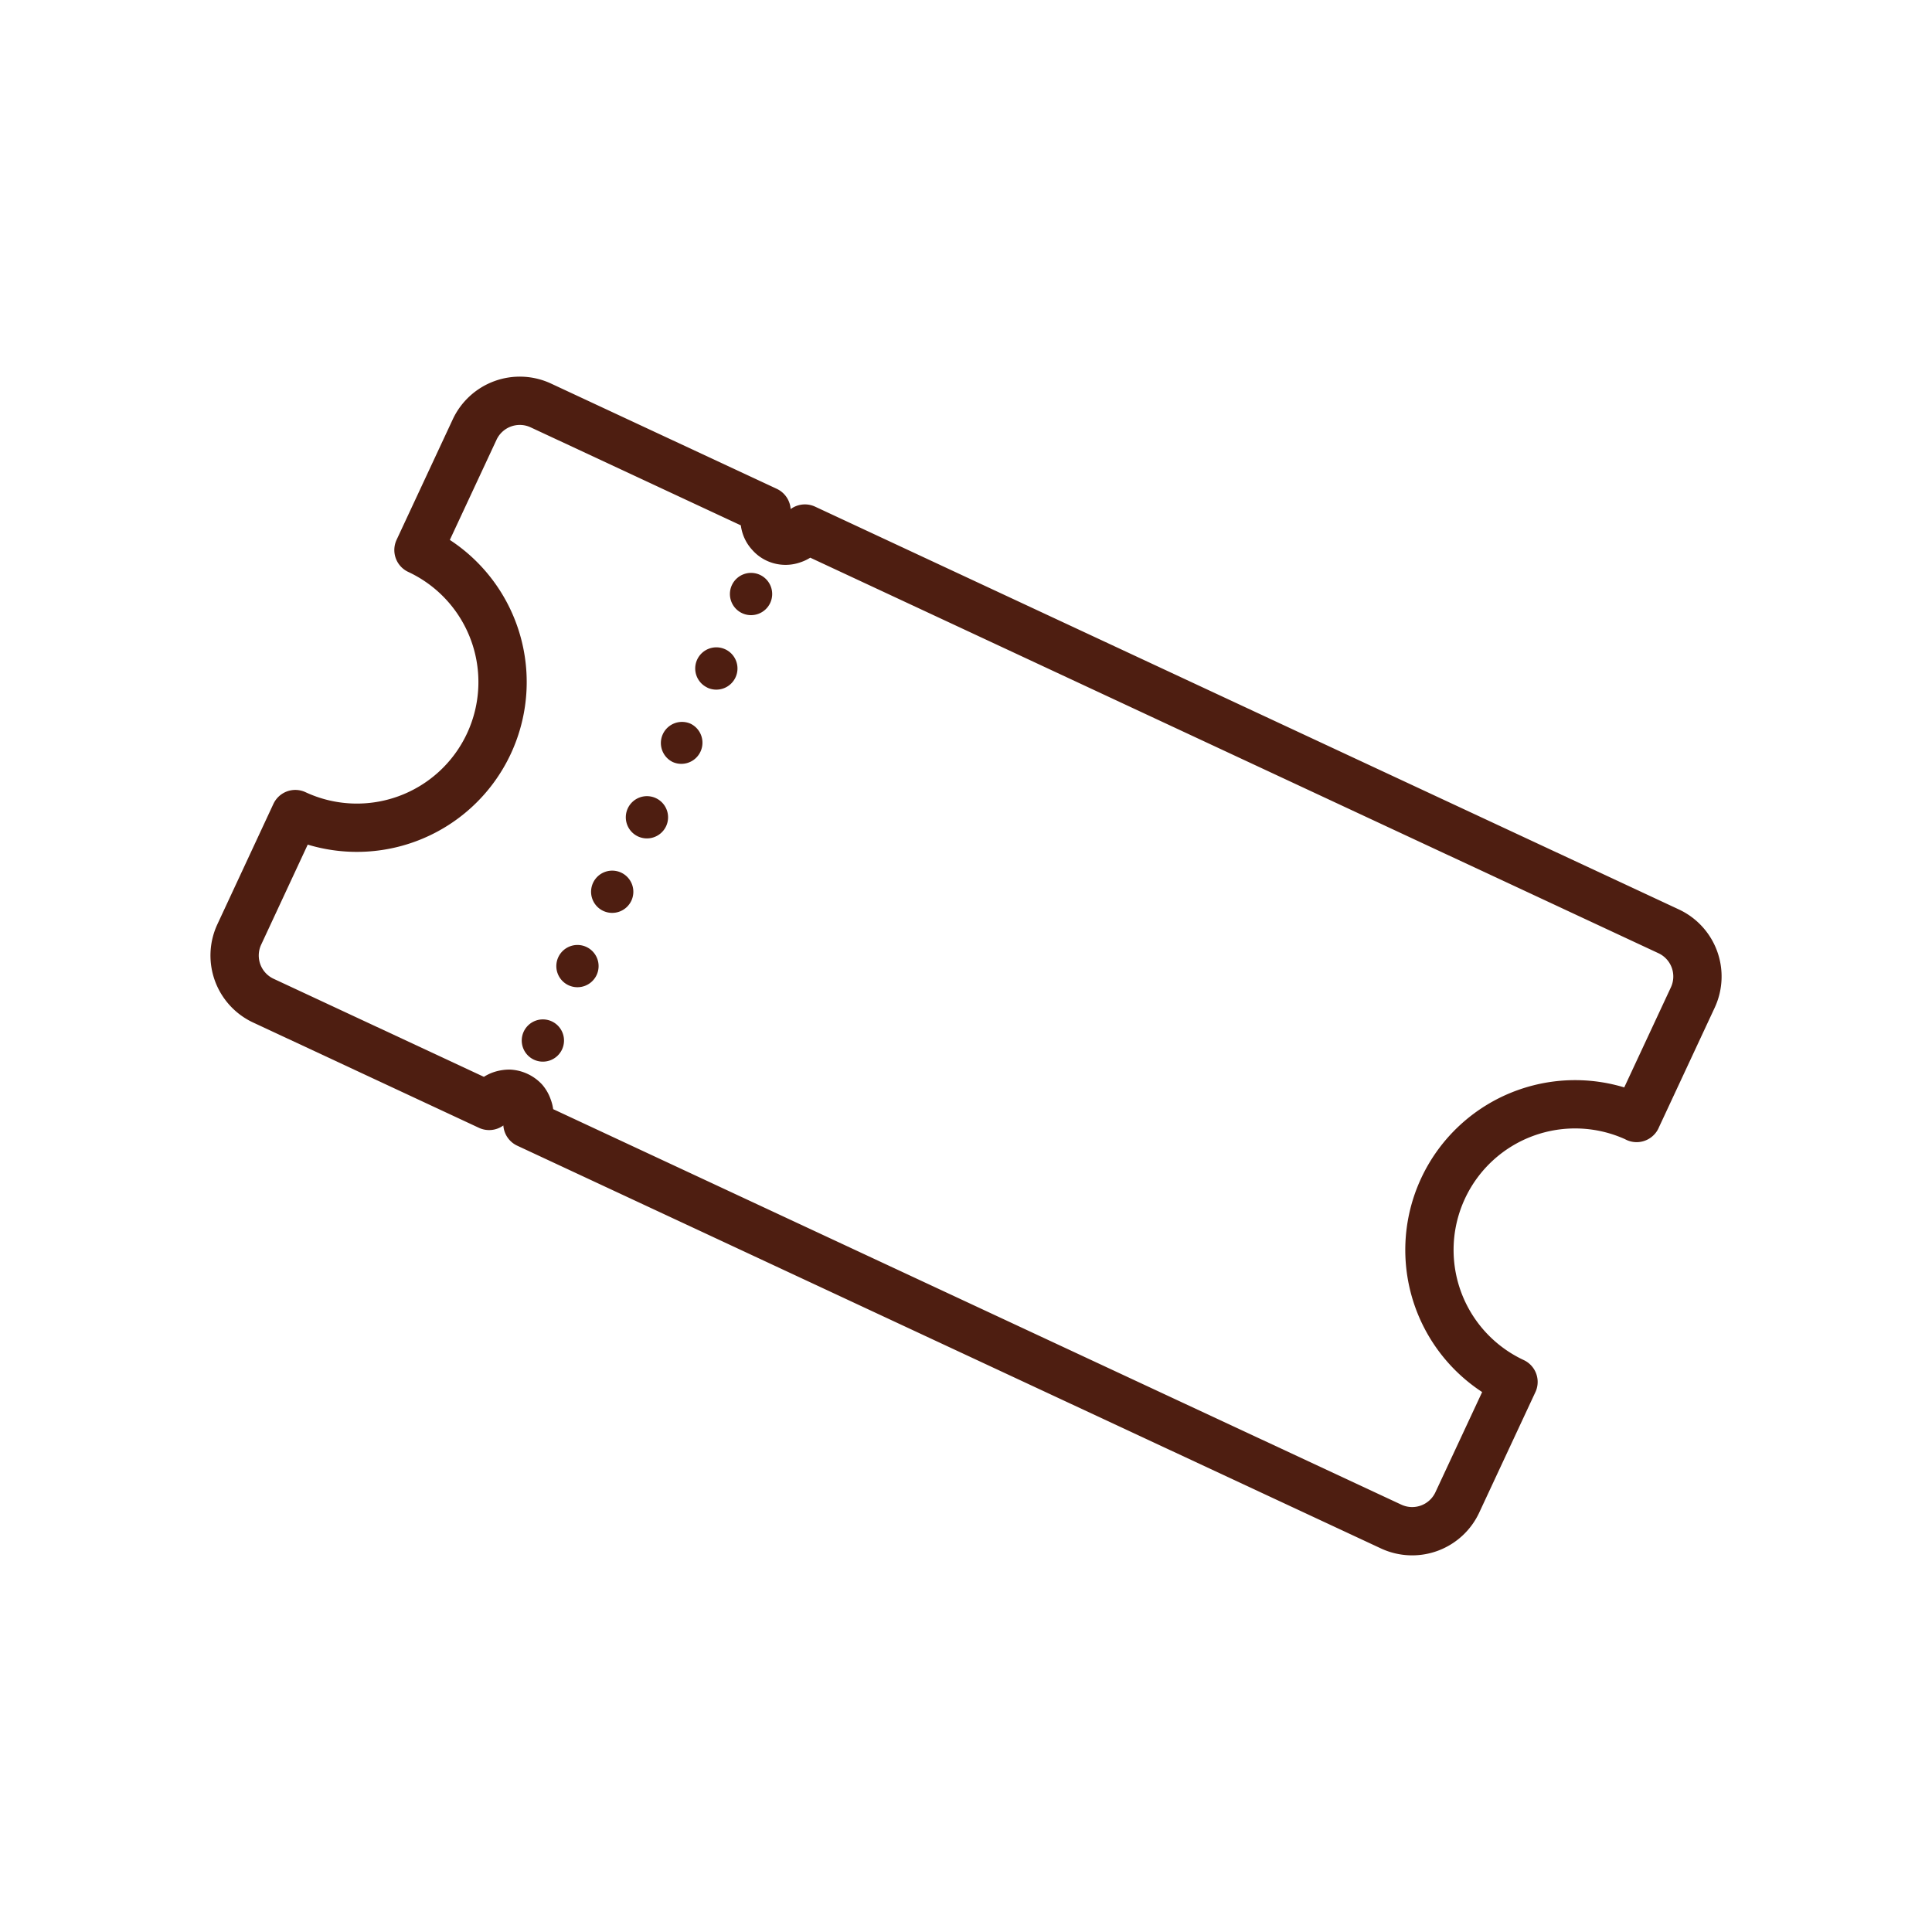 <svg xmlns="http://www.w3.org/2000/svg" width="80" height="80" viewBox="0 0 80 80">
  <g id="グループ_596" data-name="グループ 596" transform="translate(-676 -1091)">
    <rect id="長方形_1013" data-name="長方形 1013" width="80" height="80" transform="translate(676 1091)" fill="none"/>
    <path id="パス_23873" data-name="パス 23873" d="M64.126,40.071l2.326-4.989a2.063,2.063,0,0,0-1-2.741L29.687,15.663v0a.822.822,0,0,1-.5.448.851.851,0,0,1-.667-.026.808.808,0,0,1-.27-.206.825.825,0,0,1-.179-.288.878.878,0,0,1,.027-.667v0l-9.346-4.358a2.063,2.063,0,0,0-2.742,1l-2.325,4.987a6.031,6.031,0,0,1-5.1,10.933L6.265,32.471a2.063,2.063,0,0,0,1,2.742l9.346,4.358a.876.876,0,0,1,.493-.446,1.084,1.084,0,0,1,.341-.059.929.929,0,0,1,.614.286.874.874,0,0,1,.162.293.831.831,0,0,1-.024.666L53.961,56.988a2.062,2.062,0,0,0,2.741-1L59.028,51a6.031,6.031,0,0,1,5.1-10.931Z" transform="translate(679.643 1097.223)" fill="none" stroke="#4e1e11" stroke-linecap="round" stroke-linejoin="round" stroke-width="2"/>
    <g id="グループ_595" data-name="グループ 595">
      <path id="パス_23874" data-name="パス 23874" d="M14.007,28.049a.875.875,0,1,1,1.163-.422.877.877,0,0,1-1.163.422" transform="translate(684.102 1106.83)" fill="#4e1e11"/>
      <path id="パス_23875" data-name="パス 23875" d="M14.9,26.123a.875.875,0,1,1,1.163-.422.877.877,0,0,1-1.163.422" transform="translate(684.641 1105.674)" fill="#4e1e11"/>
      <path id="パス_23876" data-name="パス 23876" d="M15.8,24.2a.875.875,0,1,1,1.163-.422A.877.877,0,0,1,15.8,24.2" transform="translate(685.18 1104.519)" fill="#4e1e11"/>
      <path id="パス_23877" data-name="パス 23877" d="M16.7,22.272a.875.875,0,1,1,1.163-.422.877.877,0,0,1-1.163.422" transform="translate(685.718 1103.363)" fill="#4e1e11"/>
      <path id="パス_23878" data-name="パス 23878" d="M17.6,20.347a.875.875,0,0,1,.739-1.586.875.875,0,0,1-.739,1.586" transform="translate(686.257 1102.207)" fill="#4e1e11"/>
      <path id="パス_23879" data-name="パス 23879" d="M18.5,18.421A.875.875,0,1,1,19.659,18a.877.877,0,0,1-1.163.422" transform="translate(686.795 1101.053)" fill="#4e1e11"/>
      <path id="パス_23880" data-name="パス 23880" d="M19.395,16.494a.875.875,0,1,1,1.163-.422.876.876,0,0,1-1.163.422" transform="translate(687.334 1099.896)" fill="#4e1e11"/>
    </g>
    <rect id="長方形_1014" data-name="長方形 1014" width="80" height="80" transform="translate(676 1091)" fill="none"/>
  </g>
</svg>
